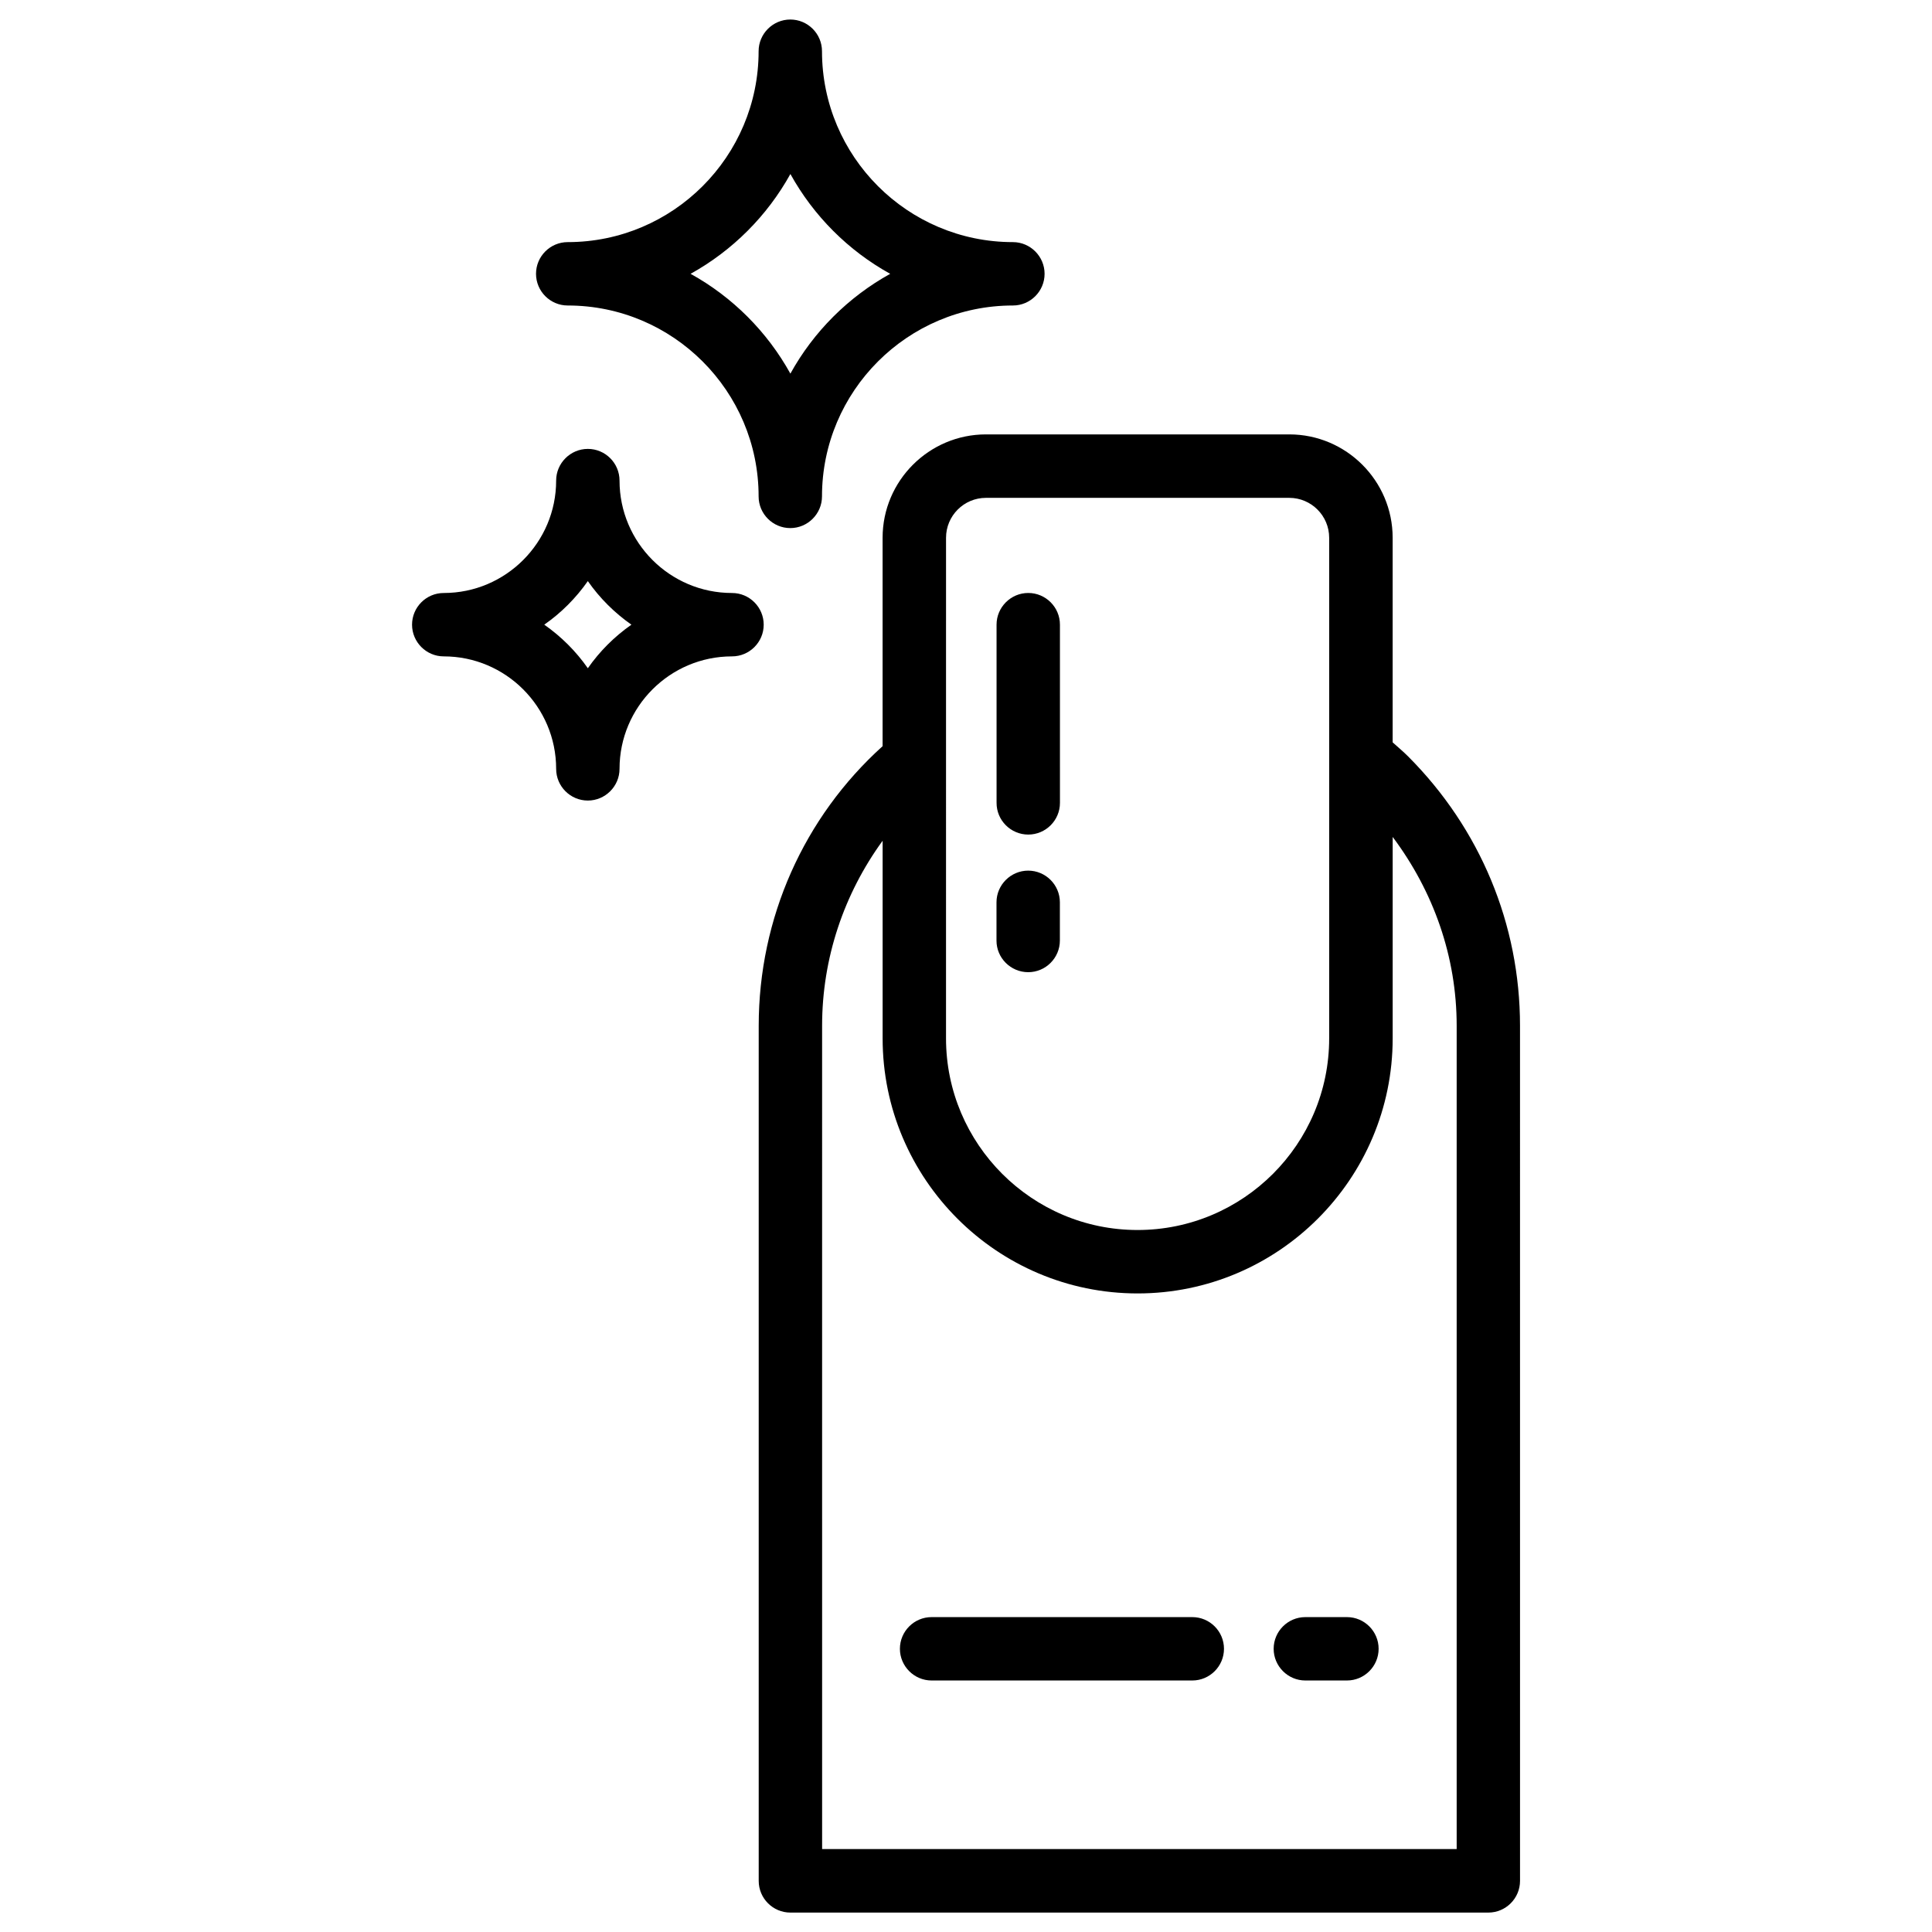 <?xml version="1.0" encoding="UTF-8"?>
<!-- Uploaded to: SVG Repo, www.svgrepo.com, Generator: SVG Repo Mixer Tools -->
<svg fill="#000000" width="800px" height="800px" version="1.1" viewBox="144 144 512 512" xmlns="http://www.w3.org/2000/svg">
 <g>
  <path d="m517.18 344.47c-1.238-1.238-2.731-2.5-4.113-3.738v-54.219c0-15.094-12.301-27.395-27.395-27.395h-80.379c-15.094 0-27.395 12.301-27.395 27.395v55.23c-20.867 18.828-32.832 45.555-32.832 74.121v226.59c0 4.641 3.777 8.398 8.398 8.398h184.96c4.641 0 8.398-3.777 8.398-8.398l-0.004-226.61c0-26.891-10.539-52.227-29.641-71.375zm-122.47-57.957c0-5.836 4.746-10.578 10.578-10.578h80.379c5.836 0 10.578 4.746 10.578 10.578v132.67c0 28.004-22.777 50.781-50.781 50.781-27.98 0-50.758-22.777-50.758-50.781zm135.3 347.5h-168.14l-0.004-218.17c0-17.969 5.816-34.992 16.039-49.039v52.375c0 37.262 30.312 67.594 67.574 67.594s67.594-30.312 67.594-67.594v-53.383c10.832 14.465 16.961 31.738 16.961 50.047v218.17z"/>
  <path d="m416.5 365.17c4.641 0 8.398-3.777 8.398-8.398l-0.004-47.23c0-4.641-3.777-8.398-8.398-8.398-4.617 0-8.398 3.777-8.398 8.398l0.004 47.211c-0.02 4.641 3.758 8.418 8.398 8.418z"/>
  <path d="m416.48 401.64c4.641 0 8.398-3.777 8.398-8.398v-10.117c0-4.641-3.777-8.398-8.398-8.398-4.617 0-8.398 3.777-8.398 8.398v10.117c-0.02 4.617 3.762 8.398 8.398 8.398z"/>
  <path d="m294.45 224.96c27.898 0 50.59 22.691 50.59 50.59 0 4.641 3.777 8.398 8.398 8.398 4.617 0 8.398-3.777 8.398-8.398 0-27.898 22.691-50.59 50.59-50.59 4.641 0 8.398-3.777 8.398-8.398 0-4.617-3.777-8.398-8.398-8.398-27.898 0-50.59-22.691-50.59-50.59 0-4.641-3.777-8.398-8.398-8.398-4.617 0-8.398 3.777-8.398 8.398 0 27.898-22.691 50.59-50.59 50.59-4.641 0-8.398 3.777-8.398 8.398 0.004 4.621 3.762 8.398 8.398 8.398zm59.012-34.844c6.152 11.105 15.324 20.301 26.449 26.449-11.105 6.152-20.301 15.324-26.449 26.449-6.152-11.105-15.324-20.301-26.449-26.449 11.102-6.152 20.297-15.344 26.449-26.449z"/>
  <path d="m337.99 301.15c-16.438 0-29.809-13.371-29.809-29.789 0-4.641-3.777-8.398-8.398-8.398-4.617 0-8.398 3.777-8.398 8.398 0 16.414-13.371 29.789-29.789 29.789-4.641 0-8.398 3.777-8.398 8.398 0 4.617 3.777 8.398 8.398 8.398 16.414 0 29.789 13.371 29.789 29.809 0 4.641 3.777 8.398 8.398 8.398 4.617 0 8.398-3.777 8.398-8.398 0-16.438 13.371-29.809 29.809-29.809 4.641 0 8.398-3.777 8.398-8.398s-3.758-8.398-8.398-8.398zm-38.207 19.941c-3.129-4.492-7.055-8.398-11.547-11.547 4.492-3.129 8.398-7.055 11.547-11.547 3.129 4.492 7.055 8.398 11.547 11.547-4.492 3.148-8.418 7.055-11.547 11.547z"/>
  <path d="m459.97 572.55h-69.086c-4.641 0-8.398 3.777-8.398 8.398 0 4.617 3.777 8.398 8.398 8.398h69.086c4.641 0 8.398-3.777 8.398-8.398s-3.758-8.398-8.398-8.398z"/>
  <path d="m500.95 572.55h-11.02c-4.641 0-8.398 3.777-8.398 8.398 0 4.617 3.777 8.398 8.398 8.398h11.02c4.641 0 8.398-3.777 8.398-8.398s-3.758-8.398-8.398-8.398z"/>
 </g>
</svg>